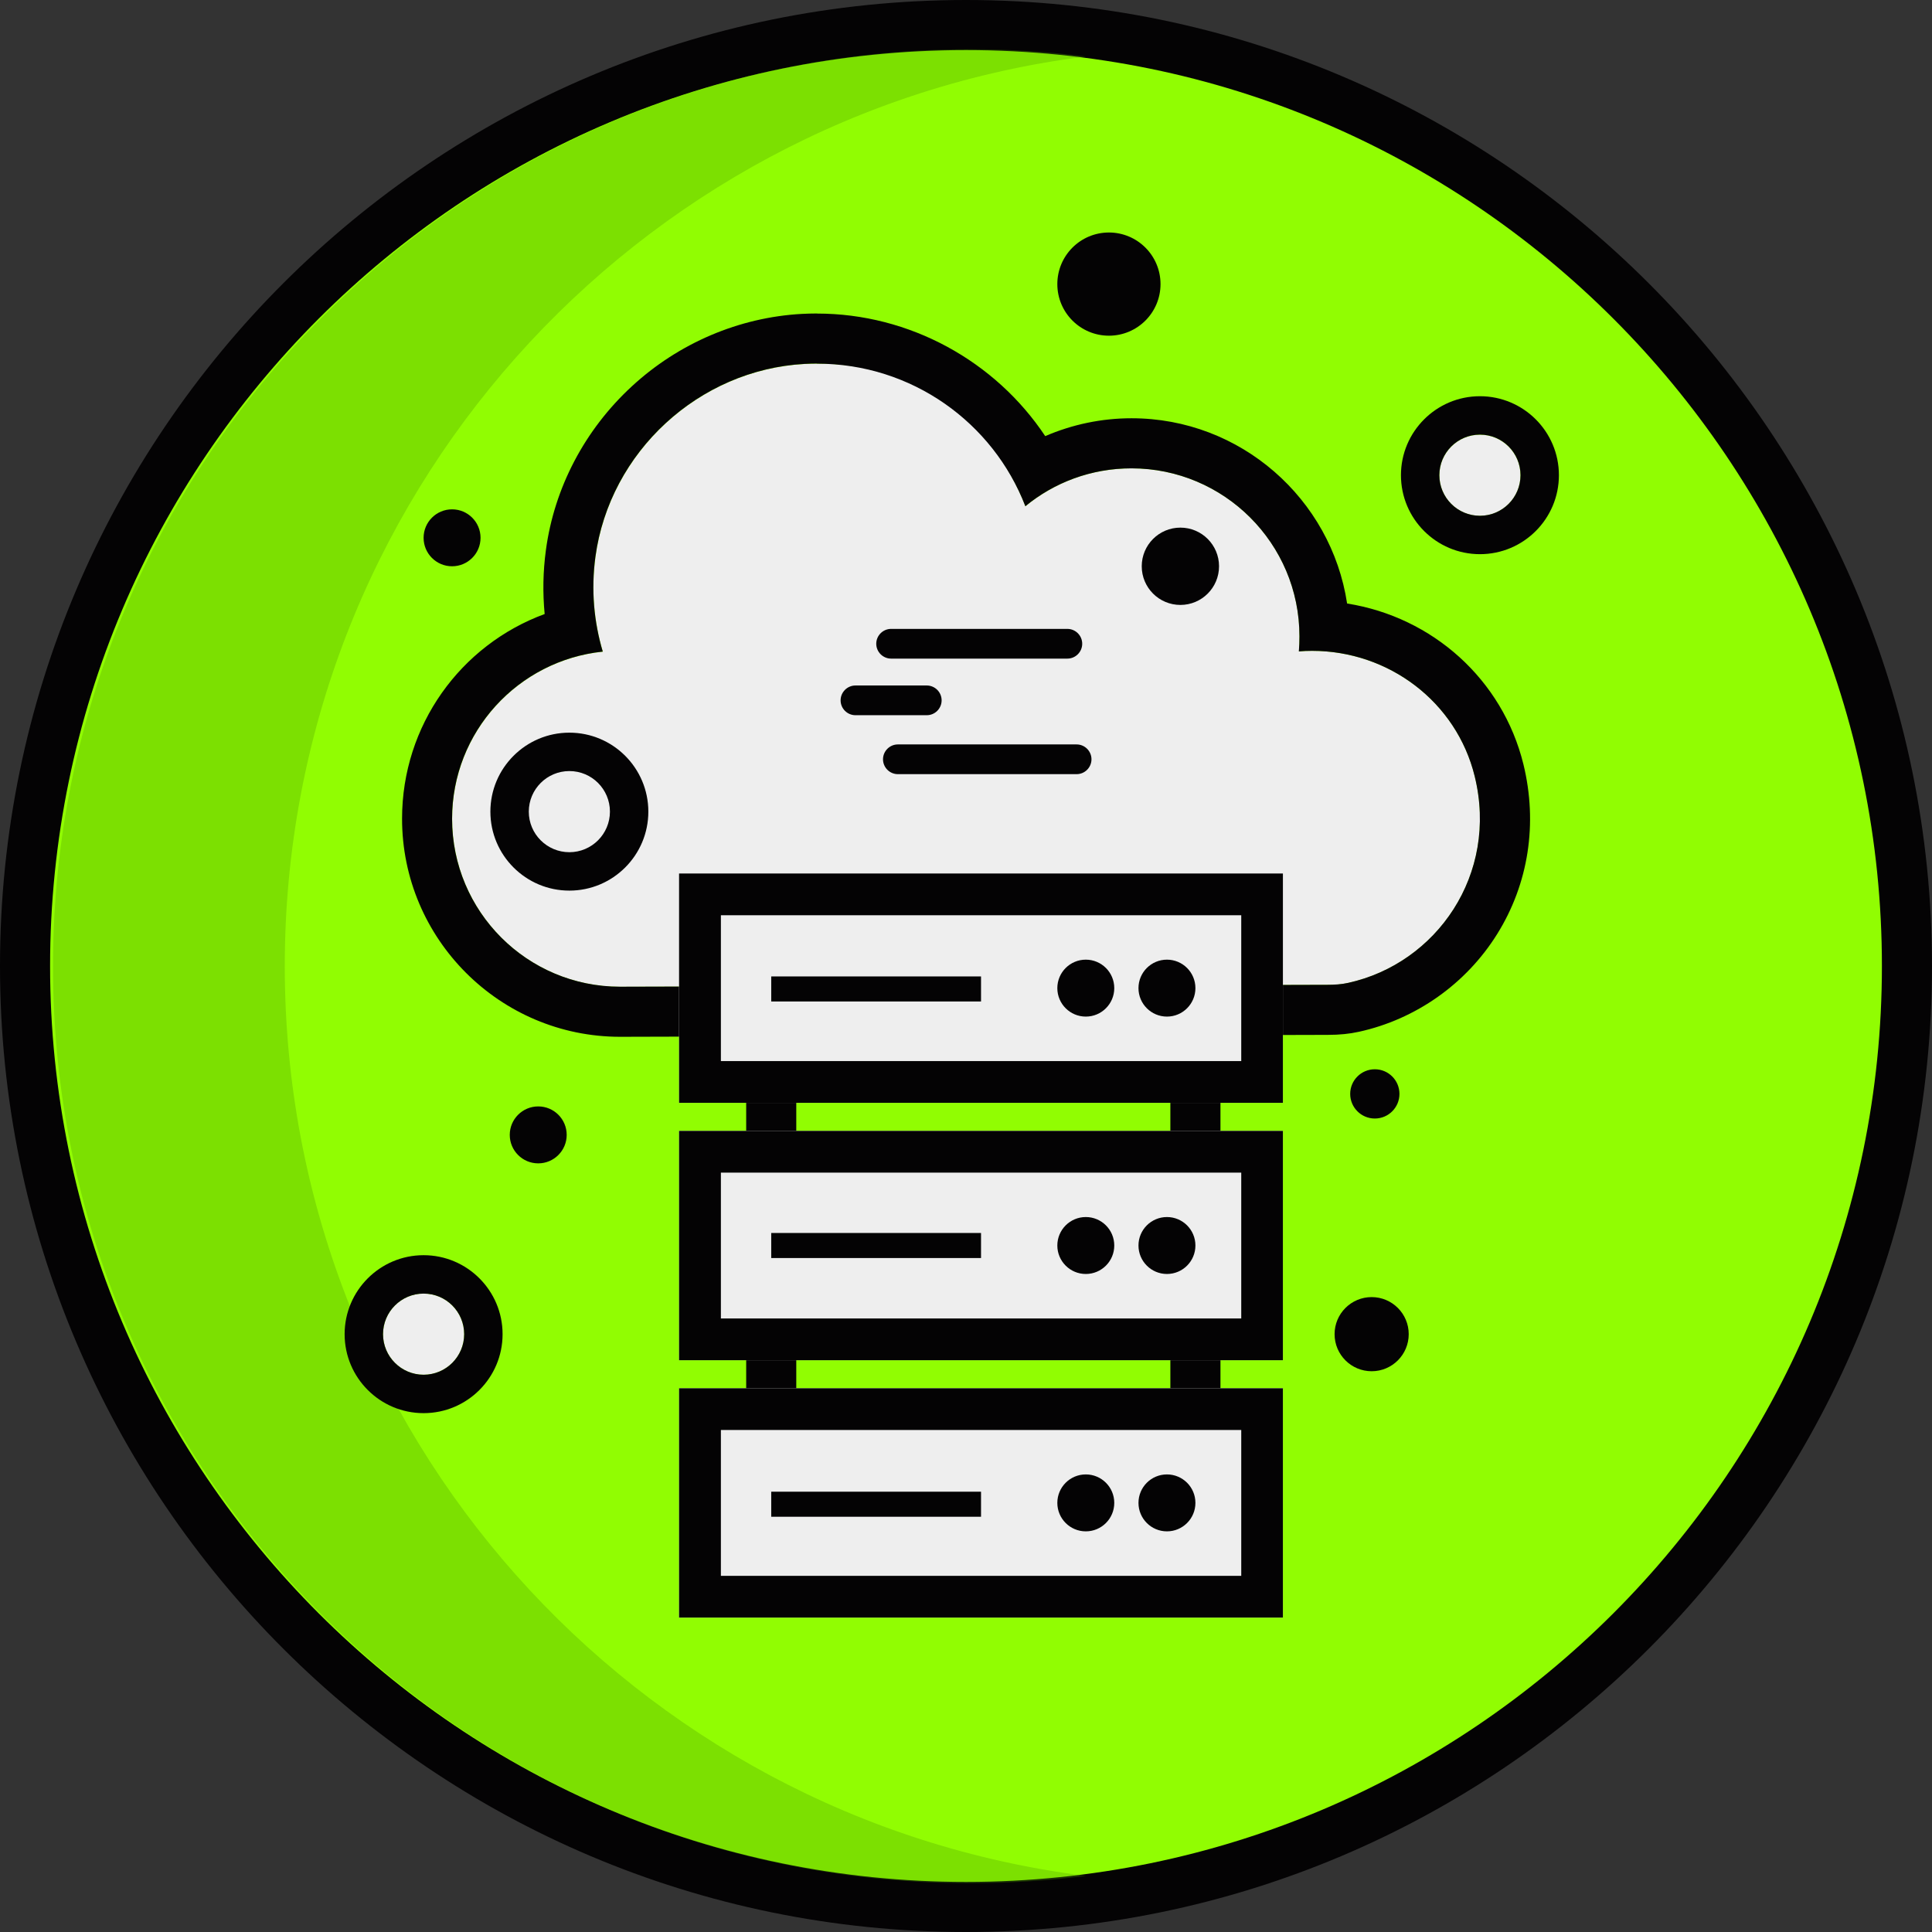<?xml version="1.0" encoding="UTF-8"?>
<svg id="Layer_1" data-name="Layer 1" xmlns="http://www.w3.org/2000/svg" viewBox="0 0 231.42 231.42">
  <rect x="0" y="0" width="231.42" height="231.42" fill="#333333" stroke="none"/>
  <defs>
    <style>
      .cls-1 {
        fill: #040304;
      }

      .cls-2 {
        fill: #eee;
      }

      .cls-3 {
        fill: #91fd02;
      }

      .cls-4 {
        fill: #4a9a02;
        opacity: .3;
      }
    </style>
  </defs>
  <g>
    <circle class="cls-3" cx="115.71" cy="115.71" r="112.71"/>
    <path class="cls-1" d="M115.71,231.42C51.91,231.42,0,179.51,0,115.71S51.91,0,115.71,0s115.71,51.91,115.71,115.71-51.91,115.71-115.71,115.71Zm0-225.42C55.22,6,6,55.22,6,115.71s49.22,109.71,109.71,109.71,109.71-49.22,109.71-109.71S176.21,6,115.71,6Z"/>
  </g>
  <path class="cls-4" d="M130.06,224.7c-4.54,.58-9.18,.87-13.88,.87-60.66,0-109.83-49.17-109.83-109.84S55.52,5.9,116.18,5.9c4.7,0,9.34,.29,13.88,.87C75.96,13.59,34.11,59.77,34.11,115.73s41.85,102.15,95.95,108.97Z"/>
  <g>
    <circle class="cls-2" cx="177.27" cy="56.93" r="4.86"/>
    <path class="cls-1" d="M177.27,52.06c2.69,0,4.86,2.18,4.86,4.86s-2.18,4.86-4.86,4.86-4.86-2.18-4.86-4.86,2.18-4.86,4.86-4.86m0-4.6c-5.22,0-9.46,4.24-9.46,9.46s4.24,9.46,9.46,9.46,9.46-4.24,9.46-9.46-4.24-9.46-9.46-9.46h0Z"/>
  </g>
  <g>
    <circle class="cls-2" cx="50.74" cy="159.81" r="4.86"/>
    <path class="cls-1" d="M50.74,154.95c2.69,0,4.86,2.18,4.86,4.86s-2.18,4.86-4.86,4.86-4.86-2.18-4.86-4.86,2.18-4.86,4.86-4.86m0-4.6c-5.22,0-9.46,4.24-9.46,9.46s4.24,9.46,9.46,9.46,9.46-4.24,9.46-9.46-4.24-9.46-9.46-9.46h0Z"/>
  </g>
  <g>
    <path class="cls-2" d="M176.65,92.99c2.89,11.76-4.58,22.43-15.16,24.75-.81,.18-1.64,.23-2.47,.23l-84.74,.23c-11.12,0-20.12-9-20.12-20.12,0-10.41,7.9-18.96,18.05-20.02-1.05-3.54-1.42-7.37-.88-11.36,1.7-12.56,12.39-22.41,25.05-23.1s22.43,6.6,26.45,17.04c3.45-2.84,7.87-4.54,12.71-4.54,11.09,0,20.12,9,20.12,20.12,0,.61-.02,1.22-.07,1.81,.52-.05,1.03-.07,1.57-.07,9.19,0,17.3,6.1,19.49,15.02Z"/>
    <path class="cls-1" d="M97.86,43.56c11.37,0,21.1,7.07,24.96,17.08,3.45-2.84,7.87-4.54,12.71-4.54,11.09,0,20.12,9,20.12,20.12,0,.61-.02,1.22-.07,1.81,.52-.05,1.03-.07,1.57-.07h0c9.19,0,17.3,6.1,19.49,15.02,2.89,11.76-4.58,22.43-15.16,24.75-.81,.18-1.64,.23-2.47,.23l-84.74,.23c-11.12,0-20.12-9-20.12-20.12,0-10.41,7.9-18.96,18.05-20.02-1.05-3.54-1.42-7.37-.88-11.36,1.7-12.56,12.39-22.41,25.05-23.1,.5-.03,1-.04,1.5-.04m0-6c-.6,0-1.22,.02-1.82,.05-7.51,.41-14.75,3.49-20.37,8.68-5.63,5.19-9.29,12.15-10.29,19.61-.35,2.57-.39,5.13-.15,7.66-10.07,3.7-17.08,13.33-17.08,24.52,0,14.4,11.72,26.12,26.12,26.12l84.76-.23c1.41,0,2.6-.12,3.73-.37,6.82-1.49,12.85-5.75,16.56-11.7,3.77-6.04,4.88-13.26,3.15-20.34-2.5-10.17-10.89-17.64-21.12-19.26-1.9-12.54-12.76-22.19-25.82-22.19-3.58,0-7.1,.74-10.34,2.14-5.98-8.99-16.25-14.68-27.33-14.68h0Z"/>
  </g>
  <g>
    <circle class="cls-2" cx="68.2" cy="97.22" r="4.86"/>
    <path class="cls-1" d="M68.2,92.36c2.69,0,4.86,2.18,4.86,4.86s-2.18,4.86-4.86,4.86-4.86-2.18-4.86-4.86,2.18-4.86,4.86-4.86m0-4.6c-5.22,0-9.46,4.24-9.46,9.46s4.24,9.46,9.46,9.46,9.46-4.24,9.46-9.46-4.24-9.46-9.46-9.46h0Z"/>
  </g>
  <circle class="cls-1" cx="54.15" cy="64.42" r="3.41"/>
  <circle class="cls-1" cx="132.83" cy="34.03" r="6.18"/>
  <circle class="cls-1" cx="64.47" cy="135.94" r="3.41"/>
  <circle class="cls-1" cx="164.3" cy="159.81" r="4.44"/>
  <circle class="cls-1" cx="164.68" cy="131.03" r="2.95"/>
  <circle class="cls-1" cx="141.39" cy="67.83" r="4.63"/>
  <rect class="cls-1" x="89.38" y="127.1" width="6" height="63.36"/>
  <rect class="cls-1" x="140.19" y="127.1" width="6" height="63.36"/>
  <g>
    <rect class="cls-2" x="81.34" y="135.46" width="72.33" height="27.47"/>
    <path class="cls-1" d="M148.68,140.46v17.47h-62.33v-17.47h62.33m5-5H81.34v27.47h72.33v-27.47h0Z"/>
  </g>
  <g>
    <rect class="cls-2" x="81.34" y="166.29" width="72.33" height="27.47"/>
    <path class="cls-1" d="M148.68,171.29v17.47h-62.33v-17.47h62.33m5-5H81.34v27.47h72.33v-27.47h0Z"/>
  </g>
  <circle class="cls-1" cx="139.78" cy="149.19" r="3.41"/>
  <circle class="cls-1" cx="130.06" cy="149.19" r="3.41"/>
  <circle class="cls-1" cx="139.78" cy="180.02" r="3.41"/>
  <circle class="cls-1" cx="130.06" cy="180.02" r="3.41"/>
  <rect class="cls-1" x="92.38" y="147.69" width="25.13" height="3"/>
  <rect class="cls-1" x="92.38" y="178.68" width="25.13" height="3"/>
  <g>
    <rect class="cls-2" x="81.34" y="104.63" width="72.33" height="27.47"/>
    <path class="cls-1" d="M148.68,109.63v17.47h-62.33v-17.47h62.33m5-5H81.34v27.47h72.33v-27.47h0Z"/>
  </g>
  <circle class="cls-1" cx="139.78" cy="118.36" r="3.41"/>
  <circle class="cls-1" cx="130.06" cy="118.36" r="3.41"/>
  <rect class="cls-1" x="92.38" y="116.96" width="25.13" height="3"/>
  <path class="cls-1" d="M111.01,85.67h-8.54c-.98,0-1.78-.8-1.78-1.78s.8-1.78,1.78-1.78h8.54c.98,0,1.78,.8,1.78,1.78s-.8,1.78-1.78,1.78Z"/>
  <path class="cls-1" d="M128.96,92.73h-21.41c-.98,0-1.78-.8-1.78-1.78s.8-1.78,1.78-1.78h21.41c.98,0,1.78,.8,1.78,1.78s-.8,1.78-1.78,1.78Z"/>
  <path class="cls-1" d="M127.85,78.89h-21.11c-.98,0-1.78-.8-1.78-1.78s.8-1.78,1.78-1.78h21.11c.98,0,1.78,.8,1.78,1.78s-.8,1.78-1.78,1.78Z"/>
</svg>
